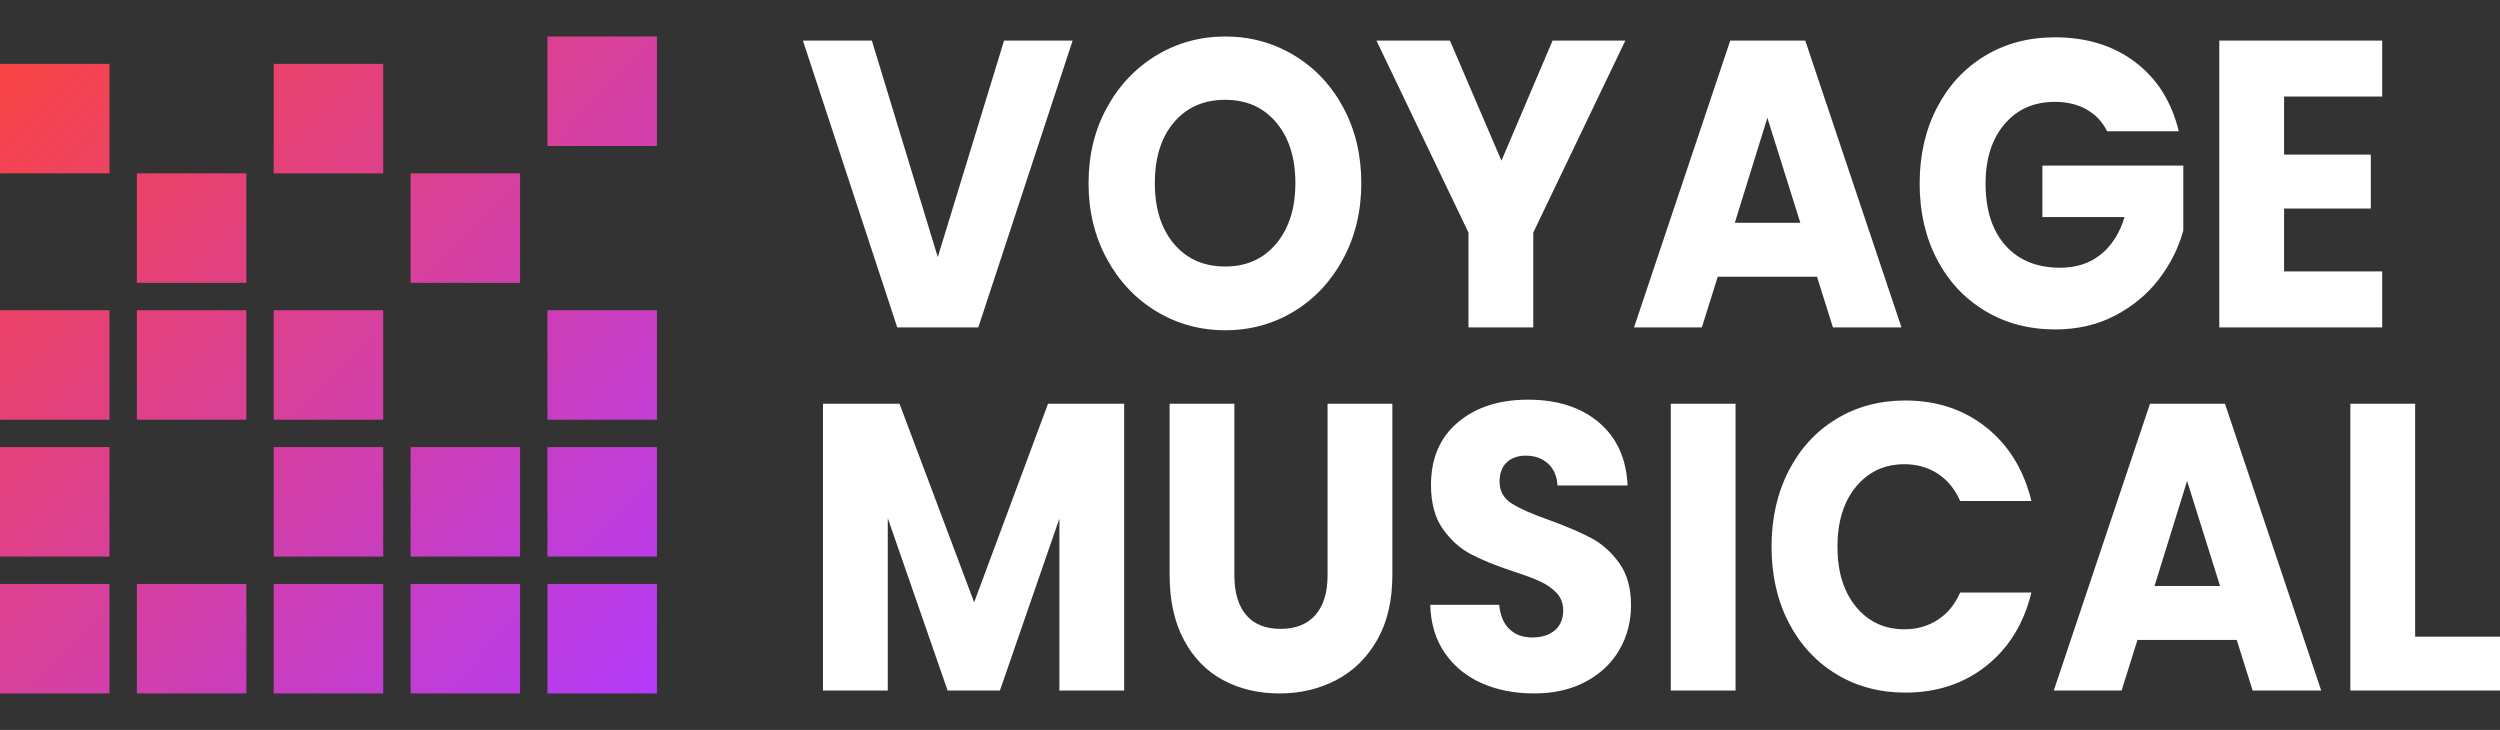 <svg xmlns="http://www.w3.org/2000/svg" xmlns:xlink="http://www.w3.org/1999/xlink" fill="none" version="1.1" width="137" height="40" viewBox="0 0 137 40"><rect x="0" y="0" width="137" height="40" fill="#333333" stroke="none"/><defs><linearGradient x1="0" y1="0.043" x2="1" y2="1" id="master_svg0_478_03956"><stop offset="0%" stop-color="#F94444" stop-opacity="1"/><stop offset="100%" stop-color="#B33BF9" stop-opacity="1"/></linearGradient></defs><g><g><path d="M0,17L6,17L6,23L0,23L0,17ZM30,24.5L36,24.5L36,30.5L30,30.5L30,24.5ZM30,2L36,2L36,8L30,8L30,2ZM7.5,32L13.5,32L13.5,38L7.5,38L7.5,32ZM0,3.5L6,3.5L6,9.5L0,9.5L0,3.5ZM30,17L36,17L36,23L30,23L30,17ZM0,24.5L6,24.5L6,30.5L0,30.5L0,24.5ZM22.5,9.5L28.5,9.5L28.5,15.5L22.5,15.5L22.5,9.5ZM0,32L6,32L6,38L0,38L0,32ZM30,32L36,32L36,38L30,38L30,32ZM7.5,9.5L13.5,9.5L13.5,15.5L7.5,15.5L7.5,9.5ZM22.5,24.5L28.5,24.5L28.5,30.5L22.5,30.5L22.5,24.5ZM15,17L21,17L21,23L15,23L15,17ZM15,32L21,32L21,38L15,38L15,32ZM15,3.5L21,3.5L21,9.5L15,9.5L15,3.5ZM15,24.5L21,24.5L21,30.5L15,30.5L15,24.5ZM7.5,17L13.5,17L13.5,23L7.5,23L7.5,17ZM22.5,32L28.5,32L28.5,38L22.5,38L22.5,32Z" fill="url(#master_svg0_478_03956)" fill-opacity="1"/></g><g><path d="M58.78,2.224L53.611,17.941L49.169,17.941L44,2.224L47.778,2.224L51.39,14.09L55.023,2.224L58.78,2.224ZM67.146,18.098Q65.091,18.098,63.379,17.068Q61.666,16.038,60.659,14.191Q59.652,12.344,59.652,10.038Q59.652,7.732,60.659,5.896Q61.666,4.06,63.379,3.03Q65.091,2,67.146,2Q69.201,2,70.914,3.03Q72.627,4.06,73.613,5.896Q74.599,7.732,74.599,10.038Q74.599,12.344,73.602,14.191Q72.606,16.038,70.904,17.068Q69.201,18.098,67.146,18.098ZM67.146,14.605Q68.89,14.605,69.938,13.351Q70.987,12.098,70.987,10.038Q70.987,7.956,69.938,6.713Q68.89,5.47,67.146,5.47Q65.382,5.47,64.333,6.702Q63.285,7.933,63.285,10.038Q63.285,12.12,64.333,13.363Q65.382,14.605,67.146,14.605ZM89.068,2.224L84.023,12.747L84.023,17.941L80.473,17.941L80.473,12.747L75.429,2.224L79.456,2.224L82.279,8.806L85.082,2.224L89.068,2.224ZM99.572,15.165L94.133,15.165L93.261,17.941L89.545,17.941L94.818,2.224L98.928,2.224L104.201,17.941L100.444,17.941L99.572,15.165ZM98.658,12.21L96.852,6.456L95.067,12.21L98.658,12.21ZM115.473,7.194Q115.079,6.411,114.342,5.997Q113.605,5.582,112.608,5.582Q110.885,5.582,109.847,6.803Q108.809,8.023,108.809,10.06Q108.809,12.232,109.899,13.452Q110.989,14.672,112.899,14.672Q114.207,14.672,115.11,13.956Q116.013,13.24,116.428,11.896L111.923,11.896L111.923,9.075L119.645,9.075L119.645,12.635Q119.251,14.068,118.307,15.299Q117.362,16.531,115.909,17.292Q114.456,18.053,112.629,18.053Q110.47,18.053,108.778,17.035Q107.086,16.016,106.142,14.202Q105.197,12.389,105.197,10.06Q105.197,7.732,106.142,5.907Q107.086,4.082,108.768,3.064Q110.449,2.045,112.608,2.045Q115.224,2.045,117.019,3.411Q118.815,4.776,119.396,7.194L115.473,7.194ZM125.167,5.291L125.167,8.471L129.921,8.471L129.921,11.426L125.167,11.426L125.167,14.874L130.544,14.874L130.544,17.941L121.618,17.941L121.618,2.224L130.544,2.224L130.544,5.291L125.167,5.291ZM61.604,22.126L61.604,37.843L58.054,37.843L58.054,28.417L54.795,37.843L51.93,37.843L48.65,28.395L48.65,37.843L45.1,37.843L45.1,22.126L49.294,22.126L53.383,33.007L57.431,22.126L61.604,22.126ZM67.644,22.126L67.644,31.529Q67.644,32.94,68.288,33.701Q68.931,34.462,70.177,34.462Q71.422,34.462,72.087,33.701Q72.751,32.94,72.751,31.529L72.751,22.126L76.301,22.126L76.301,31.507Q76.301,33.612,75.471,35.067Q74.64,36.522,73.239,37.261Q71.838,38,70.115,38Q68.392,38,67.032,37.272Q65.672,36.545,64.883,35.078Q64.095,33.612,64.095,31.507L64.095,22.126L67.644,22.126ZM84.065,38Q82.466,38,81.2,37.44Q79.934,36.88,79.176,35.783Q78.418,34.686,78.377,33.142L82.155,33.142Q82.238,34.015,82.715,34.474Q83.193,34.933,83.961,34.933Q84.75,34.933,85.207,34.541Q85.663,34.149,85.663,33.455Q85.663,32.873,85.3,32.492Q84.937,32.111,84.407,31.865Q83.878,31.619,82.902,31.305Q81.491,30.835,80.598,30.365Q79.705,29.895,79.062,28.977Q78.418,28.059,78.418,26.581Q78.418,24.387,79.892,23.145Q81.366,21.902,83.733,21.902Q86.141,21.902,87.614,23.145Q89.088,24.387,89.192,26.604L85.352,26.604Q85.31,25.842,84.833,25.406Q84.355,24.969,83.608,24.969Q82.965,24.969,82.57,25.339Q82.176,25.708,82.176,26.402Q82.176,27.163,82.84,27.589Q83.504,28.014,84.916,28.507Q86.328,29.022,87.21,29.492Q88.092,29.962,88.736,30.858Q89.379,31.753,89.379,33.164Q89.379,34.507,88.746,35.604Q88.113,36.701,86.909,37.351Q85.705,38,84.065,38ZM95.108,22.126L95.108,37.843L91.559,37.843L91.559,22.126L95.108,22.126ZM97.081,29.962Q97.081,27.634,98.015,25.809Q98.949,23.984,100.62,22.965Q102.291,21.947,104.409,21.947Q107.003,21.947,108.851,23.424Q110.698,24.902,111.321,27.454L107.418,27.454Q106.983,26.469,106.183,25.954Q105.384,25.439,104.367,25.439Q102.727,25.439,101.71,26.671Q100.693,27.902,100.693,29.962Q100.693,32.022,101.71,33.253Q102.727,34.485,104.367,34.485Q105.384,34.485,106.183,33.97Q106.983,33.455,107.418,32.47L111.321,32.47Q110.698,35.022,108.851,36.489Q107.003,37.955,104.409,37.955Q102.291,37.955,100.62,36.937Q98.949,35.918,98.015,34.104Q97.081,32.291,97.081,29.962ZM122.573,35.067L117.134,35.067L116.262,37.843L112.546,37.843L117.819,22.126L121.929,22.126L127.202,37.843L123.444,37.843L122.573,35.067ZM121.659,32.111L119.853,26.357L118.068,32.111L121.659,32.111ZM132.35,34.888L137,34.888L137,37.843L128.8,37.843L128.8,22.126L132.35,22.126L132.35,34.888Z" fill="#FFFFFF" fill-opacity="1"/></g></g></svg>